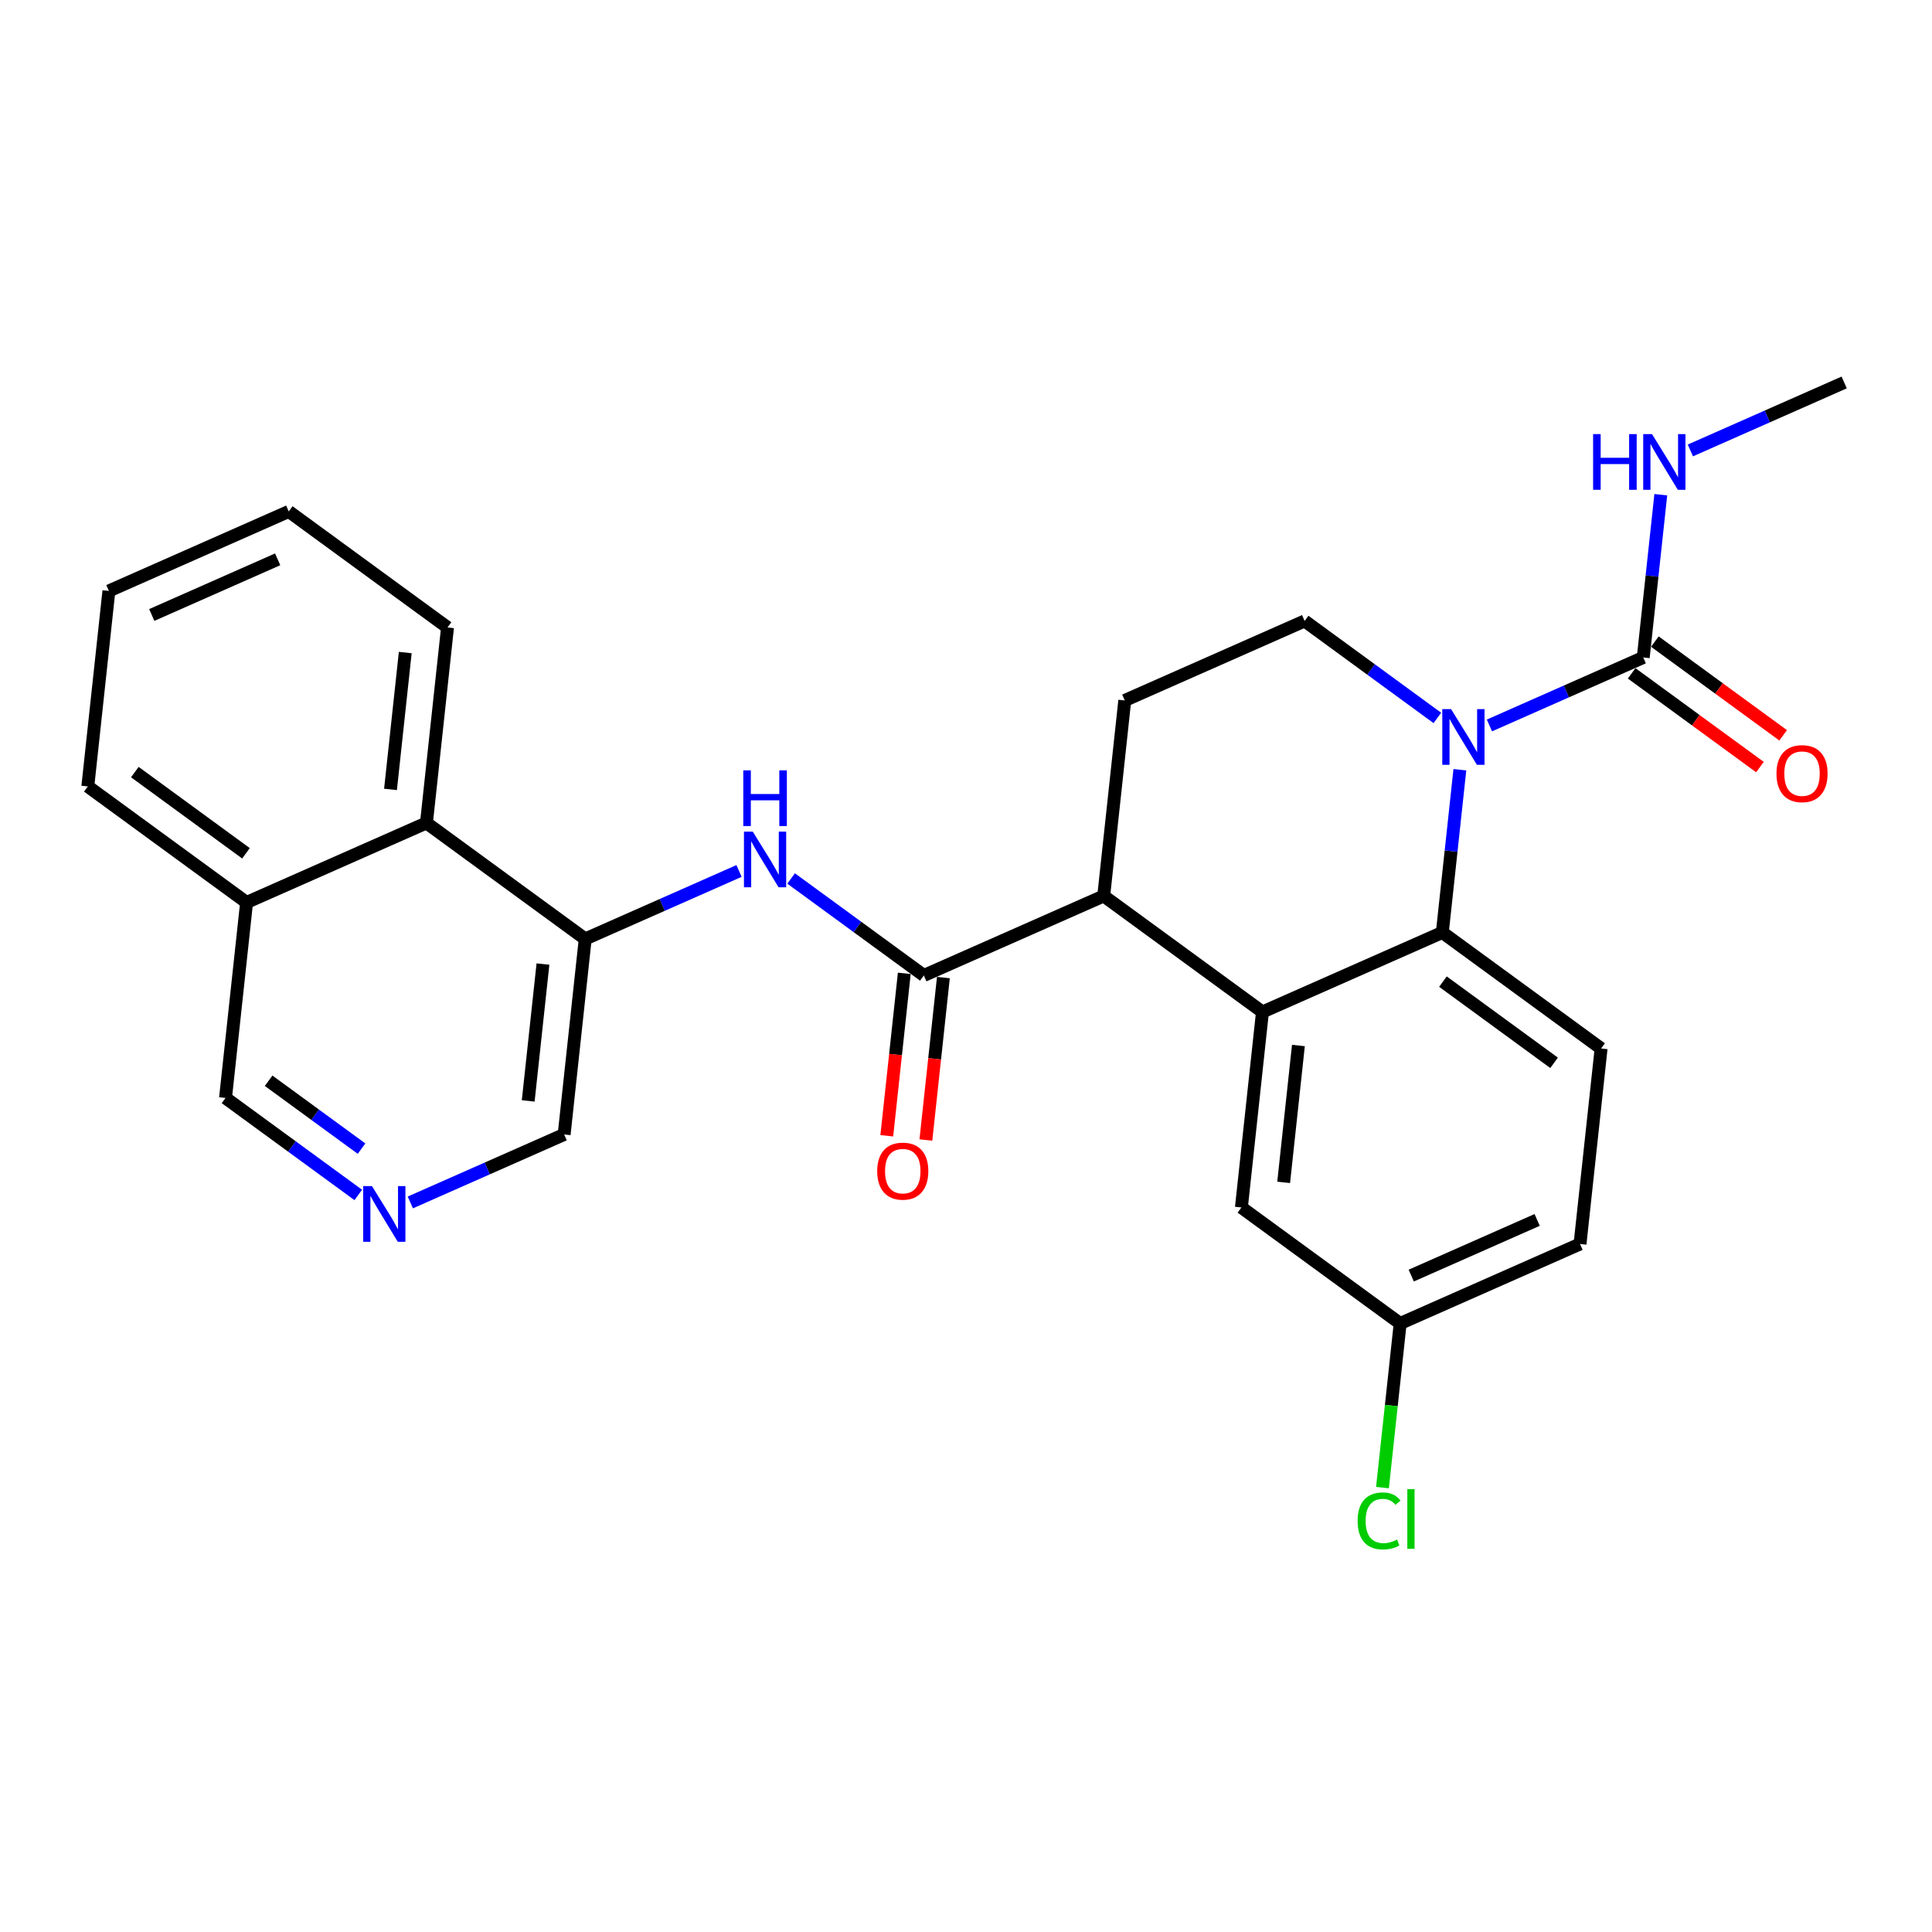 <?xml version='1.0' encoding='iso-8859-1'?>
<svg version='1.1' baseProfile='full'
              xmlns='http://www.w3.org/2000/svg'
                      xmlns:rdkit='http://www.rdkit.org/xml'
                      xmlns:xlink='http://www.w3.org/1999/xlink'
                  xml:space='preserve'
width='300px' height='300px' viewBox='0 0 300 300'>
<!-- END OF HEADER -->
<rect style='opacity:1.0;fill:#FFFFFF;stroke:none' width='300' height='300' x='0' y='0'> </rect>
<rect style='opacity:1.0;fill:#FFFFFF;stroke:none' width='300' height='300' x='0' y='0'> </rect>
<path class='bond-0 atom-0 atom-1' d='M 286.364,59.388 L 274.421,64.666' style='fill:none;fill-rule:evenodd;stroke:#000000;stroke-width:2.0px;stroke-linecap:butt;stroke-linejoin:miter;stroke-opacity:1' />
<path class='bond-0 atom-0 atom-1' d='M 274.421,64.666 L 262.479,69.945' style='fill:none;fill-rule:evenodd;stroke:#0000FF;stroke-width:2.0px;stroke-linecap:butt;stroke-linejoin:miter;stroke-opacity:1' />
<path class='bond-1 atom-1 atom-2' d='M 257.888,76.819 L 256.526,89.455' style='fill:none;fill-rule:evenodd;stroke:#0000FF;stroke-width:2.0px;stroke-linecap:butt;stroke-linejoin:miter;stroke-opacity:1' />
<path class='bond-1 atom-1 atom-2' d='M 256.526,89.455 L 255.163,102.09' style='fill:none;fill-rule:evenodd;stroke:#000000;stroke-width:2.0px;stroke-linecap:butt;stroke-linejoin:miter;stroke-opacity:1' />
<path class='bond-2 atom-2 atom-3' d='M 253.362,104.556 L 263.323,111.834' style='fill:none;fill-rule:evenodd;stroke:#000000;stroke-width:2.0px;stroke-linecap:butt;stroke-linejoin:miter;stroke-opacity:1' />
<path class='bond-2 atom-2 atom-3' d='M 263.323,111.834 L 273.284,119.111' style='fill:none;fill-rule:evenodd;stroke:#FF0000;stroke-width:2.0px;stroke-linecap:butt;stroke-linejoin:miter;stroke-opacity:1' />
<path class='bond-2 atom-2 atom-3' d='M 256.965,99.625 L 266.926,106.903' style='fill:none;fill-rule:evenodd;stroke:#000000;stroke-width:2.0px;stroke-linecap:butt;stroke-linejoin:miter;stroke-opacity:1' />
<path class='bond-2 atom-2 atom-3' d='M 266.926,106.903 L 276.887,114.18' style='fill:none;fill-rule:evenodd;stroke:#FF0000;stroke-width:2.0px;stroke-linecap:butt;stroke-linejoin:miter;stroke-opacity:1' />
<path class='bond-3 atom-2 atom-4' d='M 255.163,102.09 L 243.221,107.369' style='fill:none;fill-rule:evenodd;stroke:#000000;stroke-width:2.0px;stroke-linecap:butt;stroke-linejoin:miter;stroke-opacity:1' />
<path class='bond-3 atom-2 atom-4' d='M 243.221,107.369 L 231.279,112.648' style='fill:none;fill-rule:evenodd;stroke:#0000FF;stroke-width:2.0px;stroke-linecap:butt;stroke-linejoin:miter;stroke-opacity:1' />
<path class='bond-4 atom-4 atom-5' d='M 223.193,111.481 L 212.888,103.951' style='fill:none;fill-rule:evenodd;stroke:#0000FF;stroke-width:2.0px;stroke-linecap:butt;stroke-linejoin:miter;stroke-opacity:1' />
<path class='bond-4 atom-4 atom-5' d='M 212.888,103.951 L 202.582,96.422' style='fill:none;fill-rule:evenodd;stroke:#000000;stroke-width:2.0px;stroke-linecap:butt;stroke-linejoin:miter;stroke-opacity:1' />
<path class='bond-27 atom-27 atom-4' d='M 223.963,144.793 L 225.326,132.158' style='fill:none;fill-rule:evenodd;stroke:#000000;stroke-width:2.0px;stroke-linecap:butt;stroke-linejoin:miter;stroke-opacity:1' />
<path class='bond-27 atom-27 atom-4' d='M 225.326,132.158 L 226.688,119.522' style='fill:none;fill-rule:evenodd;stroke:#0000FF;stroke-width:2.0px;stroke-linecap:butt;stroke-linejoin:miter;stroke-opacity:1' />
<path class='bond-5 atom-5 atom-6' d='M 202.582,96.422 L 174.654,108.766' style='fill:none;fill-rule:evenodd;stroke:#000000;stroke-width:2.0px;stroke-linecap:butt;stroke-linejoin:miter;stroke-opacity:1' />
<path class='bond-6 atom-6 atom-7' d='M 174.654,108.766 L 171.382,139.124' style='fill:none;fill-rule:evenodd;stroke:#000000;stroke-width:2.0px;stroke-linecap:butt;stroke-linejoin:miter;stroke-opacity:1' />
<path class='bond-7 atom-7 atom-8' d='M 171.382,139.124 L 143.454,151.469' style='fill:none;fill-rule:evenodd;stroke:#000000;stroke-width:2.0px;stroke-linecap:butt;stroke-linejoin:miter;stroke-opacity:1' />
<path class='bond-20 atom-7 atom-21' d='M 171.382,139.124 L 196.036,157.138' style='fill:none;fill-rule:evenodd;stroke:#000000;stroke-width:2.0px;stroke-linecap:butt;stroke-linejoin:miter;stroke-opacity:1' />
<path class='bond-8 atom-8 atom-9' d='M 140.418,151.142 L 139.059,163.753' style='fill:none;fill-rule:evenodd;stroke:#000000;stroke-width:2.0px;stroke-linecap:butt;stroke-linejoin:miter;stroke-opacity:1' />
<path class='bond-8 atom-8 atom-9' d='M 139.059,163.753 L 137.699,176.364' style='fill:none;fill-rule:evenodd;stroke:#FF0000;stroke-width:2.0px;stroke-linecap:butt;stroke-linejoin:miter;stroke-opacity:1' />
<path class='bond-8 atom-8 atom-9' d='M 146.49,151.796 L 145.131,164.407' style='fill:none;fill-rule:evenodd;stroke:#000000;stroke-width:2.0px;stroke-linecap:butt;stroke-linejoin:miter;stroke-opacity:1' />
<path class='bond-8 atom-8 atom-9' d='M 145.131,164.407 L 143.771,177.019' style='fill:none;fill-rule:evenodd;stroke:#FF0000;stroke-width:2.0px;stroke-linecap:butt;stroke-linejoin:miter;stroke-opacity:1' />
<path class='bond-9 atom-8 atom-10' d='M 143.454,151.469 L 133.148,143.939' style='fill:none;fill-rule:evenodd;stroke:#000000;stroke-width:2.0px;stroke-linecap:butt;stroke-linejoin:miter;stroke-opacity:1' />
<path class='bond-9 atom-8 atom-10' d='M 133.148,143.939 L 122.843,136.409' style='fill:none;fill-rule:evenodd;stroke:#0000FF;stroke-width:2.0px;stroke-linecap:butt;stroke-linejoin:miter;stroke-opacity:1' />
<path class='bond-10 atom-10 atom-11' d='M 114.757,135.243 L 102.815,140.521' style='fill:none;fill-rule:evenodd;stroke:#0000FF;stroke-width:2.0px;stroke-linecap:butt;stroke-linejoin:miter;stroke-opacity:1' />
<path class='bond-10 atom-10 atom-11' d='M 102.815,140.521 L 90.873,145.8' style='fill:none;fill-rule:evenodd;stroke:#000000;stroke-width:2.0px;stroke-linecap:butt;stroke-linejoin:miter;stroke-opacity:1' />
<path class='bond-11 atom-11 atom-12' d='M 90.873,145.8 L 87.6,176.158' style='fill:none;fill-rule:evenodd;stroke:#000000;stroke-width:2.0px;stroke-linecap:butt;stroke-linejoin:miter;stroke-opacity:1' />
<path class='bond-11 atom-11 atom-12' d='M 84.31,149.699 L 82.019,170.95' style='fill:none;fill-rule:evenodd;stroke:#000000;stroke-width:2.0px;stroke-linecap:butt;stroke-linejoin:miter;stroke-opacity:1' />
<path class='bond-28 atom-20 atom-11' d='M 66.218,127.787 L 90.873,145.8' style='fill:none;fill-rule:evenodd;stroke:#000000;stroke-width:2.0px;stroke-linecap:butt;stroke-linejoin:miter;stroke-opacity:1' />
<path class='bond-12 atom-12 atom-13' d='M 87.6,176.158 L 75.657,181.437' style='fill:none;fill-rule:evenodd;stroke:#000000;stroke-width:2.0px;stroke-linecap:butt;stroke-linejoin:miter;stroke-opacity:1' />
<path class='bond-12 atom-12 atom-13' d='M 75.657,181.437 L 63.715,186.716' style='fill:none;fill-rule:evenodd;stroke:#0000FF;stroke-width:2.0px;stroke-linecap:butt;stroke-linejoin:miter;stroke-opacity:1' />
<path class='bond-13 atom-13 atom-14' d='M 55.63,185.549 L 45.324,178.019' style='fill:none;fill-rule:evenodd;stroke:#0000FF;stroke-width:2.0px;stroke-linecap:butt;stroke-linejoin:miter;stroke-opacity:1' />
<path class='bond-13 atom-13 atom-14' d='M 45.324,178.019 L 35.018,170.49' style='fill:none;fill-rule:evenodd;stroke:#000000;stroke-width:2.0px;stroke-linecap:butt;stroke-linejoin:miter;stroke-opacity:1' />
<path class='bond-13 atom-13 atom-14' d='M 56.141,178.359 L 48.926,173.089' style='fill:none;fill-rule:evenodd;stroke:#0000FF;stroke-width:2.0px;stroke-linecap:butt;stroke-linejoin:miter;stroke-opacity:1' />
<path class='bond-13 atom-13 atom-14' d='M 48.926,173.089 L 41.712,167.818' style='fill:none;fill-rule:evenodd;stroke:#000000;stroke-width:2.0px;stroke-linecap:butt;stroke-linejoin:miter;stroke-opacity:1' />
<path class='bond-14 atom-14 atom-15' d='M 35.018,170.49 L 38.291,140.132' style='fill:none;fill-rule:evenodd;stroke:#000000;stroke-width:2.0px;stroke-linecap:butt;stroke-linejoin:miter;stroke-opacity:1' />
<path class='bond-15 atom-15 atom-16' d='M 38.291,140.132 L 13.636,122.118' style='fill:none;fill-rule:evenodd;stroke:#000000;stroke-width:2.0px;stroke-linecap:butt;stroke-linejoin:miter;stroke-opacity:1' />
<path class='bond-15 atom-15 atom-16' d='M 38.195,132.499 L 20.937,119.889' style='fill:none;fill-rule:evenodd;stroke:#000000;stroke-width:2.0px;stroke-linecap:butt;stroke-linejoin:miter;stroke-opacity:1' />
<path class='bond-30 atom-20 atom-15' d='M 66.218,127.787 L 38.291,140.132' style='fill:none;fill-rule:evenodd;stroke:#000000;stroke-width:2.0px;stroke-linecap:butt;stroke-linejoin:miter;stroke-opacity:1' />
<path class='bond-16 atom-16 atom-17' d='M 13.636,122.118 L 16.909,91.76' style='fill:none;fill-rule:evenodd;stroke:#000000;stroke-width:2.0px;stroke-linecap:butt;stroke-linejoin:miter;stroke-opacity:1' />
<path class='bond-17 atom-17 atom-18' d='M 16.909,91.76 L 44.837,79.415' style='fill:none;fill-rule:evenodd;stroke:#000000;stroke-width:2.0px;stroke-linecap:butt;stroke-linejoin:miter;stroke-opacity:1' />
<path class='bond-17 atom-17 atom-18' d='M 23.567,95.494 L 43.116,86.853' style='fill:none;fill-rule:evenodd;stroke:#000000;stroke-width:2.0px;stroke-linecap:butt;stroke-linejoin:miter;stroke-opacity:1' />
<path class='bond-18 atom-18 atom-19' d='M 44.837,79.415 L 69.491,97.429' style='fill:none;fill-rule:evenodd;stroke:#000000;stroke-width:2.0px;stroke-linecap:butt;stroke-linejoin:miter;stroke-opacity:1' />
<path class='bond-19 atom-19 atom-20' d='M 69.491,97.429 L 66.218,127.787' style='fill:none;fill-rule:evenodd;stroke:#000000;stroke-width:2.0px;stroke-linecap:butt;stroke-linejoin:miter;stroke-opacity:1' />
<path class='bond-19 atom-19 atom-20' d='M 62.928,101.328 L 60.637,122.579' style='fill:none;fill-rule:evenodd;stroke:#000000;stroke-width:2.0px;stroke-linecap:butt;stroke-linejoin:miter;stroke-opacity:1' />
<path class='bond-21 atom-21 atom-22' d='M 196.036,157.138 L 192.763,187.496' style='fill:none;fill-rule:evenodd;stroke:#000000;stroke-width:2.0px;stroke-linecap:butt;stroke-linejoin:miter;stroke-opacity:1' />
<path class='bond-21 atom-21 atom-22' d='M 201.617,162.346 L 199.326,183.597' style='fill:none;fill-rule:evenodd;stroke:#000000;stroke-width:2.0px;stroke-linecap:butt;stroke-linejoin:miter;stroke-opacity:1' />
<path class='bond-29 atom-27 atom-21' d='M 223.963,144.793 L 196.036,157.138' style='fill:none;fill-rule:evenodd;stroke:#000000;stroke-width:2.0px;stroke-linecap:butt;stroke-linejoin:miter;stroke-opacity:1' />
<path class='bond-22 atom-22 atom-23' d='M 192.763,187.496 L 217.418,205.509' style='fill:none;fill-rule:evenodd;stroke:#000000;stroke-width:2.0px;stroke-linecap:butt;stroke-linejoin:miter;stroke-opacity:1' />
<path class='bond-23 atom-23 atom-24' d='M 217.418,205.509 L 216.044,218.252' style='fill:none;fill-rule:evenodd;stroke:#000000;stroke-width:2.0px;stroke-linecap:butt;stroke-linejoin:miter;stroke-opacity:1' />
<path class='bond-23 atom-23 atom-24' d='M 216.044,218.252 L 214.67,230.994' style='fill:none;fill-rule:evenodd;stroke:#00CC00;stroke-width:2.0px;stroke-linecap:butt;stroke-linejoin:miter;stroke-opacity:1' />
<path class='bond-24 atom-23 atom-25' d='M 217.418,205.509 L 245.345,193.165' style='fill:none;fill-rule:evenodd;stroke:#000000;stroke-width:2.0px;stroke-linecap:butt;stroke-linejoin:miter;stroke-opacity:1' />
<path class='bond-24 atom-23 atom-25' d='M 219.138,198.072 L 238.687,189.431' style='fill:none;fill-rule:evenodd;stroke:#000000;stroke-width:2.0px;stroke-linecap:butt;stroke-linejoin:miter;stroke-opacity:1' />
<path class='bond-25 atom-25 atom-26' d='M 245.345,193.165 L 248.618,162.807' style='fill:none;fill-rule:evenodd;stroke:#000000;stroke-width:2.0px;stroke-linecap:butt;stroke-linejoin:miter;stroke-opacity:1' />
<path class='bond-26 atom-26 atom-27' d='M 248.618,162.807 L 223.963,144.793' style='fill:none;fill-rule:evenodd;stroke:#000000;stroke-width:2.0px;stroke-linecap:butt;stroke-linejoin:miter;stroke-opacity:1' />
<path class='bond-26 atom-26 atom-27' d='M 241.317,165.035 L 224.059,152.426' style='fill:none;fill-rule:evenodd;stroke:#000000;stroke-width:2.0px;stroke-linecap:butt;stroke-linejoin:miter;stroke-opacity:1' />
<path  class='atom-1' d='M 247.377 67.409
L 248.549 67.409
L 248.549 71.085
L 252.971 71.085
L 252.971 67.409
L 254.143 67.409
L 254.143 76.056
L 252.971 76.056
L 252.971 72.062
L 248.549 72.062
L 248.549 76.056
L 247.377 76.056
L 247.377 67.409
' fill='#0000FF'/>
<path  class='atom-1' d='M 256.525 67.409
L 259.358 71.989
Q 259.639 72.441, 260.091 73.259
Q 260.543 74.077, 260.568 74.126
L 260.568 67.409
L 261.716 67.409
L 261.716 76.056
L 260.531 76.056
L 257.49 71.048
Q 257.136 70.462, 256.757 69.79
Q 256.391 69.119, 256.281 68.911
L 256.281 76.056
L 255.157 76.056
L 255.157 67.409
L 256.525 67.409
' fill='#0000FF'/>
<path  class='atom-3' d='M 275.849 120.128
Q 275.849 118.052, 276.874 116.892
Q 277.9 115.731, 279.818 115.731
Q 281.735 115.731, 282.761 116.892
Q 283.787 118.052, 283.787 120.128
Q 283.787 122.229, 282.749 123.426
Q 281.711 124.611, 279.818 124.611
Q 277.913 124.611, 276.874 123.426
Q 275.849 122.241, 275.849 120.128
M 279.818 123.634
Q 281.137 123.634, 281.845 122.754
Q 282.566 121.863, 282.566 120.128
Q 282.566 118.431, 281.845 117.576
Q 281.137 116.708, 279.818 116.708
Q 278.499 116.708, 277.778 117.563
Q 277.07 118.418, 277.07 120.128
Q 277.07 121.875, 277.778 122.754
Q 278.499 123.634, 279.818 123.634
' fill='#FF0000'/>
<path  class='atom-4' d='M 225.325 110.111
L 228.158 114.692
Q 228.439 115.143, 228.891 115.962
Q 229.343 116.78, 229.367 116.829
L 229.367 110.111
L 230.516 110.111
L 230.516 118.759
L 229.331 118.759
L 226.29 113.751
Q 225.935 113.165, 225.557 112.493
Q 225.19 111.821, 225.08 111.614
L 225.08 118.759
L 223.957 118.759
L 223.957 110.111
L 225.325 110.111
' fill='#0000FF'/>
<path  class='atom-9' d='M 136.212 181.852
Q 136.212 179.775, 137.238 178.615
Q 138.264 177.455, 140.181 177.455
Q 142.099 177.455, 143.125 178.615
Q 144.151 179.775, 144.151 181.852
Q 144.151 183.952, 143.113 185.149
Q 142.075 186.334, 140.181 186.334
Q 138.276 186.334, 137.238 185.149
Q 136.212 183.965, 136.212 181.852
M 140.181 185.357
Q 141.501 185.357, 142.209 184.477
Q 142.93 183.586, 142.93 181.852
Q 142.93 180.154, 142.209 179.299
Q 141.501 178.432, 140.181 178.432
Q 138.862 178.432, 138.142 179.287
Q 137.433 180.142, 137.433 181.852
Q 137.433 183.598, 138.142 184.477
Q 138.862 185.357, 140.181 185.357
' fill='#FF0000'/>
<path  class='atom-10' d='M 116.888 129.132
L 119.722 133.712
Q 120.003 134.164, 120.455 134.982
Q 120.907 135.801, 120.931 135.85
L 120.931 129.132
L 122.079 129.132
L 122.079 137.779
L 120.894 137.779
L 117.853 132.772
Q 117.499 132.185, 117.12 131.514
Q 116.754 130.842, 116.644 130.634
L 116.644 137.779
L 115.521 137.779
L 115.521 129.132
L 116.888 129.132
' fill='#0000FF'/>
<path  class='atom-10' d='M 115.417 119.62
L 116.589 119.62
L 116.589 123.296
L 121.011 123.296
L 121.011 119.62
L 122.183 119.62
L 122.183 128.267
L 121.011 128.267
L 121.011 124.273
L 116.589 124.273
L 116.589 128.267
L 115.417 128.267
L 115.417 119.62
' fill='#0000FF'/>
<path  class='atom-13' d='M 57.761 184.179
L 60.594 188.76
Q 60.875 189.211, 61.327 190.03
Q 61.779 190.848, 61.804 190.897
L 61.804 184.179
L 62.952 184.179
L 62.952 192.827
L 61.767 192.827
L 58.726 187.819
Q 58.372 187.233, 57.993 186.561
Q 57.627 185.889, 57.517 185.682
L 57.517 192.827
L 56.393 192.827
L 56.393 184.179
L 57.761 184.179
' fill='#0000FF'/>
<path  class='atom-24' d='M 210.81 236.167
Q 210.81 234.017, 211.812 232.893
Q 212.826 231.758, 214.743 231.758
Q 216.526 231.758, 217.479 233.016
L 216.673 233.675
Q 215.977 232.759, 214.743 232.759
Q 213.436 232.759, 212.74 233.638
Q 212.056 234.506, 212.056 236.167
Q 212.056 237.877, 212.765 238.756
Q 213.485 239.635, 214.878 239.635
Q 215.83 239.635, 216.942 239.061
L 217.284 239.977
Q 216.832 240.27, 216.148 240.441
Q 215.464 240.612, 214.707 240.612
Q 212.826 240.612, 211.812 239.464
Q 210.81 238.316, 210.81 236.167
' fill='#00CC00'/>
<path  class='atom-24' d='M 218.529 231.232
L 219.653 231.232
L 219.653 240.502
L 218.529 240.502
L 218.529 231.232
' fill='#00CC00'/>
</svg>
